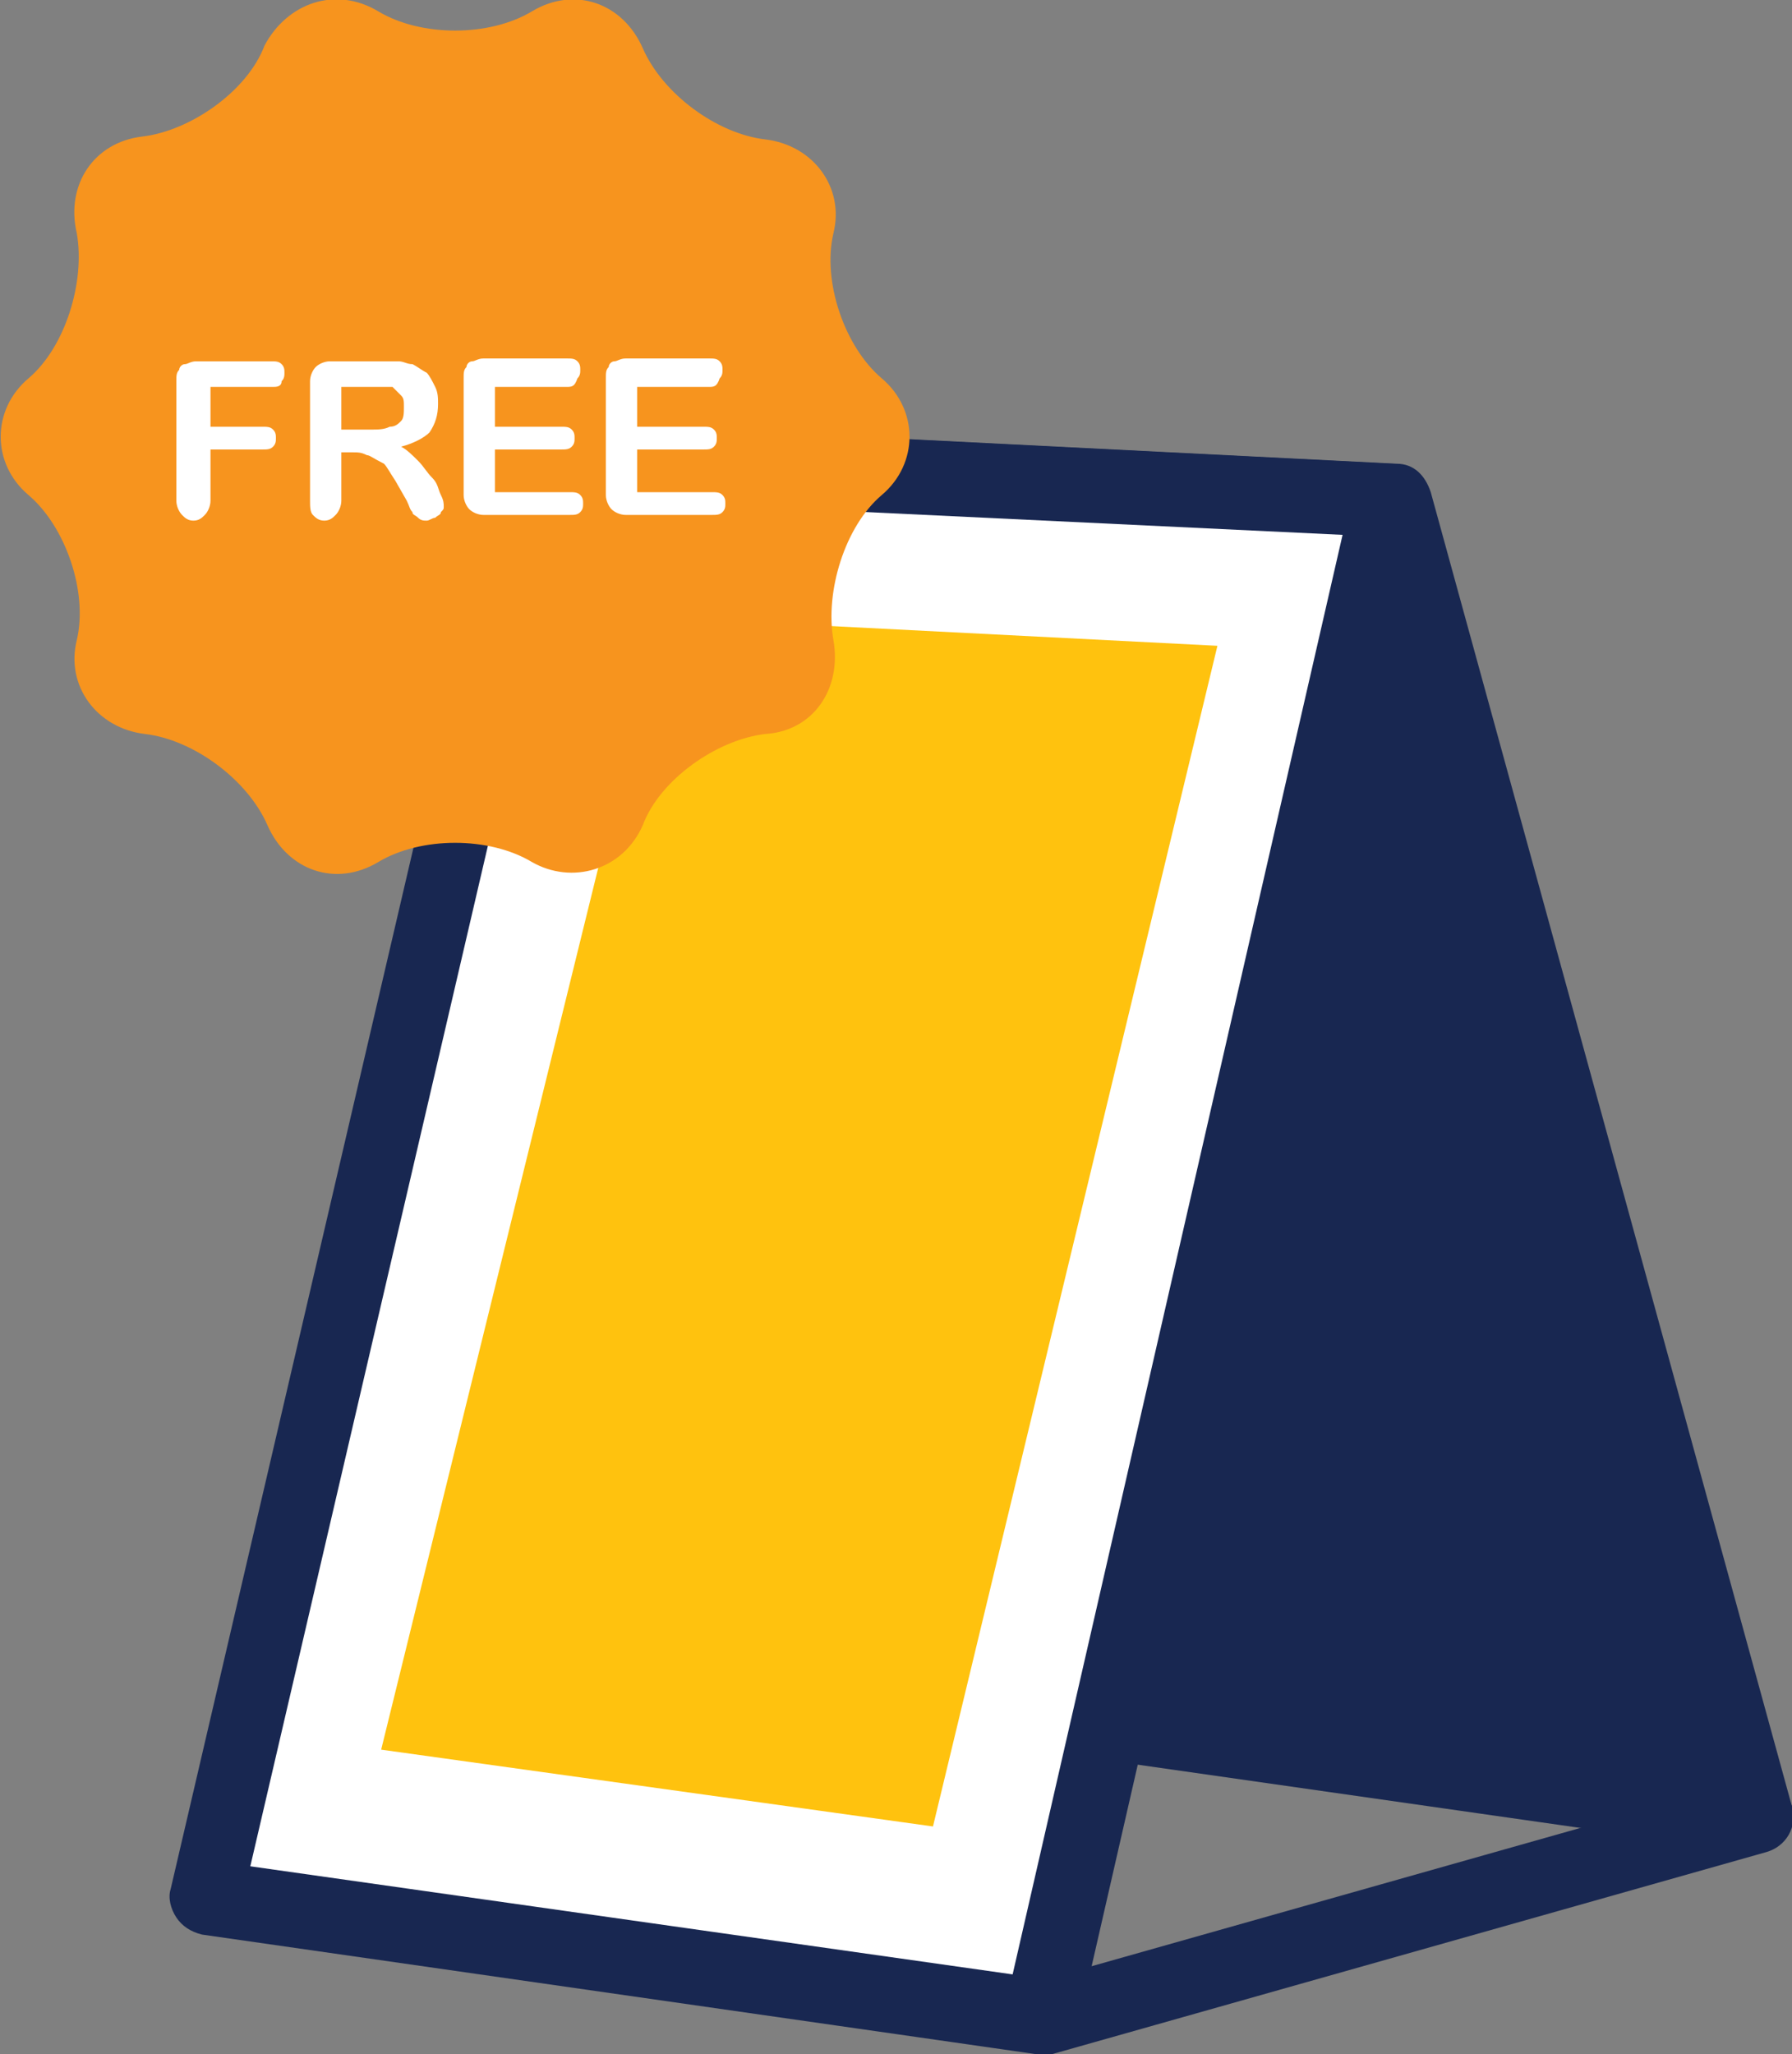 <?xml version="1.0" encoding="utf-8"?>
<!-- Generator: Adobe Illustrator 19.2.1, SVG Export Plug-In . SVG Version: 6.00 Build 0)  -->
<svg version="1.1" id="Layer_1" xmlns="http://www.w3.org/2000/svg" xmlns:xlink="http://www.w3.org/1999/xlink" x="0px" y="0px"
	 width="63px" height="72.2px" viewBox="0 0 63 72.2" style="enable-background:new 0 0 63 72.2;" xml:space="preserve">
<rect x="0" y="0" width="63" height="72.2" fill="#808080" stroke="none"/>
<style type="text/css">
	.st0{fill:#182751;}
	.st1{fill:#FFFFFF;}
	.st2{fill:#FFC20E;}
	.st3{fill:#F7941E;}
</style>
<g>
	<polygon class="st0" points="19.3,16.1 32.3,59.6 61.7,63.8 49.1,17.6 	"/>
	<path class="st0" d="M61.7,65.1c-0.1,0-0.1,0-0.2,0l-29.4-4.2c-0.5-0.1-0.9-0.4-1.1-0.9L18,16.5c-0.1-0.4,0-0.8,0.2-1.2
		c0.3-0.3,0.7-0.5,1.1-0.5l29.8,1.5c0.6,0,1,0.4,1.2,1L63,63.5c0.1,0.4,0,0.9-0.3,1.2C62.4,64.9,62.1,65.1,61.7,65.1z M33.3,58.4
		l26.6,3.8L48.1,18.9l-27-1.4L33.3,58.4z"/>
</g>
<g>
	<polygon class="st1" points="19,16.1 7.3,66.7 36.6,70.9 48.8,17.6 	"/>
	<path class="st0" d="M36.6,72.2c-0.1,0-0.1,0-0.2,0L7.1,68c-0.4-0.1-0.7-0.3-0.9-0.6c-0.2-0.3-0.3-0.7-0.2-1l11.8-50.6
		c0.1-0.6,0.7-1,1.3-1l29.8,1.5c0.4,0,0.7,0.2,1,0.5c0.2,0.3,0.3,0.7,0.2,1.1L37.9,71.2C37.8,71.8,37.2,72.2,36.6,72.2z M8.8,65.6
		l26.8,3.8l11.6-50.6L20,17.5L8.8,65.6z"/>
</g>
<g>
	<polygon class="st2" points="23.2,21.7 13.4,61.5 32.8,64.2 42.8,22.7 	"/>
</g>
<g>
	<line class="st1" x1="36.6" y1="70.9" x2="61.7" y2="63.8"/>
	<path class="st0" d="M36.6,72.2c-0.6,0-1.1-0.4-1.2-0.9c-0.2-0.7,0.2-1.4,0.9-1.6l25.1-7.1c0.7-0.2,1.4,0.2,1.6,0.9
		s-0.2,1.4-0.9,1.6L37,72.2C36.9,72.2,36.8,72.2,36.6,72.2z"/>
</g>
<g>
	<g>
		<path class="st3" d="M13.3,0.4c1.5,0.9,3.9,0.9,5.4,0c1.5-0.9,3.2-0.3,3.9,1.3s2.6,3,4.3,3.2c1.7,0.2,2.8,1.7,2.4,3.3
			c-0.4,1.7,0.4,4,1.7,5.1s1.3,3,0,4.1s-2,3.4-1.7,5.1s-0.7,3.2-2.4,3.3c-1.7,0.2-3.7,1.6-4.3,3.2c-0.7,1.6-2.5,2.1-3.9,1.3
			c-1.5-0.9-3.9-0.9-5.4,0c-1.5,0.9-3.2,0.3-3.9-1.3c-0.7-1.6-2.6-3-4.3-3.2c-1.7-0.2-2.8-1.7-2.4-3.3c0.4-1.7-0.4-4-1.7-5.1
			c-1.3-1.1-1.3-3,0-4.1c1.3-1.1,2-3.4,1.7-5.1C2.3,6.5,3.3,5,5,4.8c1.7-0.2,3.7-1.6,4.3-3.2C10.1,0.1,11.8-0.5,13.3,0.4z"/>
	</g>
	<g>
		<path class="st1" d="M9.6,13.6H7.4V15h1.8c0.2,0,0.3,0,0.4,0.1c0.1,0.1,0.1,0.2,0.1,0.3c0,0.1,0,0.2-0.1,0.3
			c-0.1,0.1-0.2,0.1-0.4,0.1H7.4v1.8c0,0.2-0.1,0.4-0.2,0.5c-0.1,0.1-0.2,0.2-0.4,0.2c-0.2,0-0.3-0.1-0.4-0.2
			c-0.1-0.1-0.2-0.3-0.2-0.5v-4.2c0-0.2,0-0.3,0.1-0.4c0-0.1,0.1-0.2,0.2-0.2c0.1,0,0.2-0.1,0.4-0.1h2.6c0.2,0,0.3,0,0.4,0.1
			c0.1,0.1,0.1,0.2,0.1,0.3c0,0.1,0,0.2-0.1,0.3C9.9,13.6,9.7,13.6,9.6,13.6z"/>
		<path class="st1" d="M12.4,15.9H12v1.7c0,0.2-0.1,0.4-0.2,0.5c-0.1,0.1-0.2,0.2-0.4,0.2c-0.2,0-0.3-0.1-0.4-0.2
			c-0.1-0.1-0.1-0.3-0.1-0.5v-4.2c0-0.2,0.1-0.4,0.2-0.5c0.1-0.1,0.3-0.2,0.5-0.2h1.8c0.2,0,0.5,0,0.6,0c0.2,0,0.3,0.1,0.5,0.1
			c0.2,0.1,0.3,0.2,0.5,0.3c0.1,0.1,0.2,0.3,0.3,0.5c0.1,0.2,0.1,0.4,0.1,0.6c0,0.4-0.1,0.7-0.3,1c-0.2,0.2-0.6,0.4-1,0.5
			c0.2,0.1,0.4,0.3,0.6,0.5c0.2,0.2,0.3,0.4,0.5,0.6s0.2,0.4,0.3,0.6s0.1,0.3,0.1,0.4c0,0.1,0,0.1-0.1,0.2c0,0.1-0.1,0.1-0.2,0.2
			c-0.1,0-0.2,0.1-0.3,0.1c-0.1,0-0.2,0-0.3-0.1c-0.1-0.1-0.2-0.1-0.2-0.2c-0.1-0.1-0.1-0.2-0.2-0.4l-0.4-0.7
			c-0.2-0.3-0.3-0.5-0.4-0.6C13.1,16.1,13,16,12.9,16C12.7,15.9,12.6,15.9,12.4,15.9z M13,13.6h-1v1.5h1c0.3,0,0.5,0,0.7-0.1
			c0.2,0,0.3-0.1,0.4-0.2c0.1-0.1,0.1-0.3,0.1-0.5c0-0.2,0-0.3-0.1-0.4c-0.1-0.1-0.2-0.2-0.3-0.3C13.6,13.6,13.4,13.6,13,13.6z"/>
		<path class="st1" d="M19.9,13.6h-2.5V15h2.3c0.2,0,0.3,0,0.4,0.1c0.1,0.1,0.1,0.2,0.1,0.3c0,0.1,0,0.2-0.1,0.3
			c-0.1,0.1-0.2,0.1-0.4,0.1h-2.3v1.5H20c0.2,0,0.3,0,0.4,0.1c0.1,0.1,0.1,0.2,0.1,0.3c0,0.1,0,0.2-0.1,0.3
			c-0.1,0.1-0.2,0.1-0.4,0.1h-3c-0.2,0-0.4-0.1-0.5-0.2c-0.1-0.1-0.2-0.3-0.2-0.5v-4.1c0-0.2,0-0.3,0.1-0.4c0-0.1,0.1-0.2,0.2-0.2
			c0.1,0,0.2-0.1,0.4-0.1h2.9c0.2,0,0.3,0,0.4,0.1c0.1,0.1,0.1,0.2,0.1,0.3c0,0.1,0,0.2-0.1,0.3C20.2,13.6,20.1,13.6,19.9,13.6z"/>
		<path class="st1" d="M24.9,13.6h-2.5V15h2.3c0.2,0,0.3,0,0.4,0.1c0.1,0.1,0.1,0.2,0.1,0.3c0,0.1,0,0.2-0.1,0.3
			c-0.1,0.1-0.2,0.1-0.4,0.1h-2.3v1.5H25c0.2,0,0.3,0,0.4,0.1c0.1,0.1,0.1,0.2,0.1,0.3c0,0.1,0,0.2-0.1,0.3
			c-0.1,0.1-0.2,0.1-0.4,0.1h-3c-0.2,0-0.4-0.1-0.5-0.2c-0.1-0.1-0.2-0.3-0.2-0.5v-4.1c0-0.2,0-0.3,0.1-0.4c0-0.1,0.1-0.2,0.2-0.2
			c0.1,0,0.2-0.1,0.4-0.1h2.9c0.2,0,0.3,0,0.4,0.1c0.1,0.1,0.1,0.2,0.1,0.3c0,0.1,0,0.2-0.1,0.3C25.2,13.6,25.1,13.6,24.9,13.6z"/>
	</g>
</g>
</svg>

